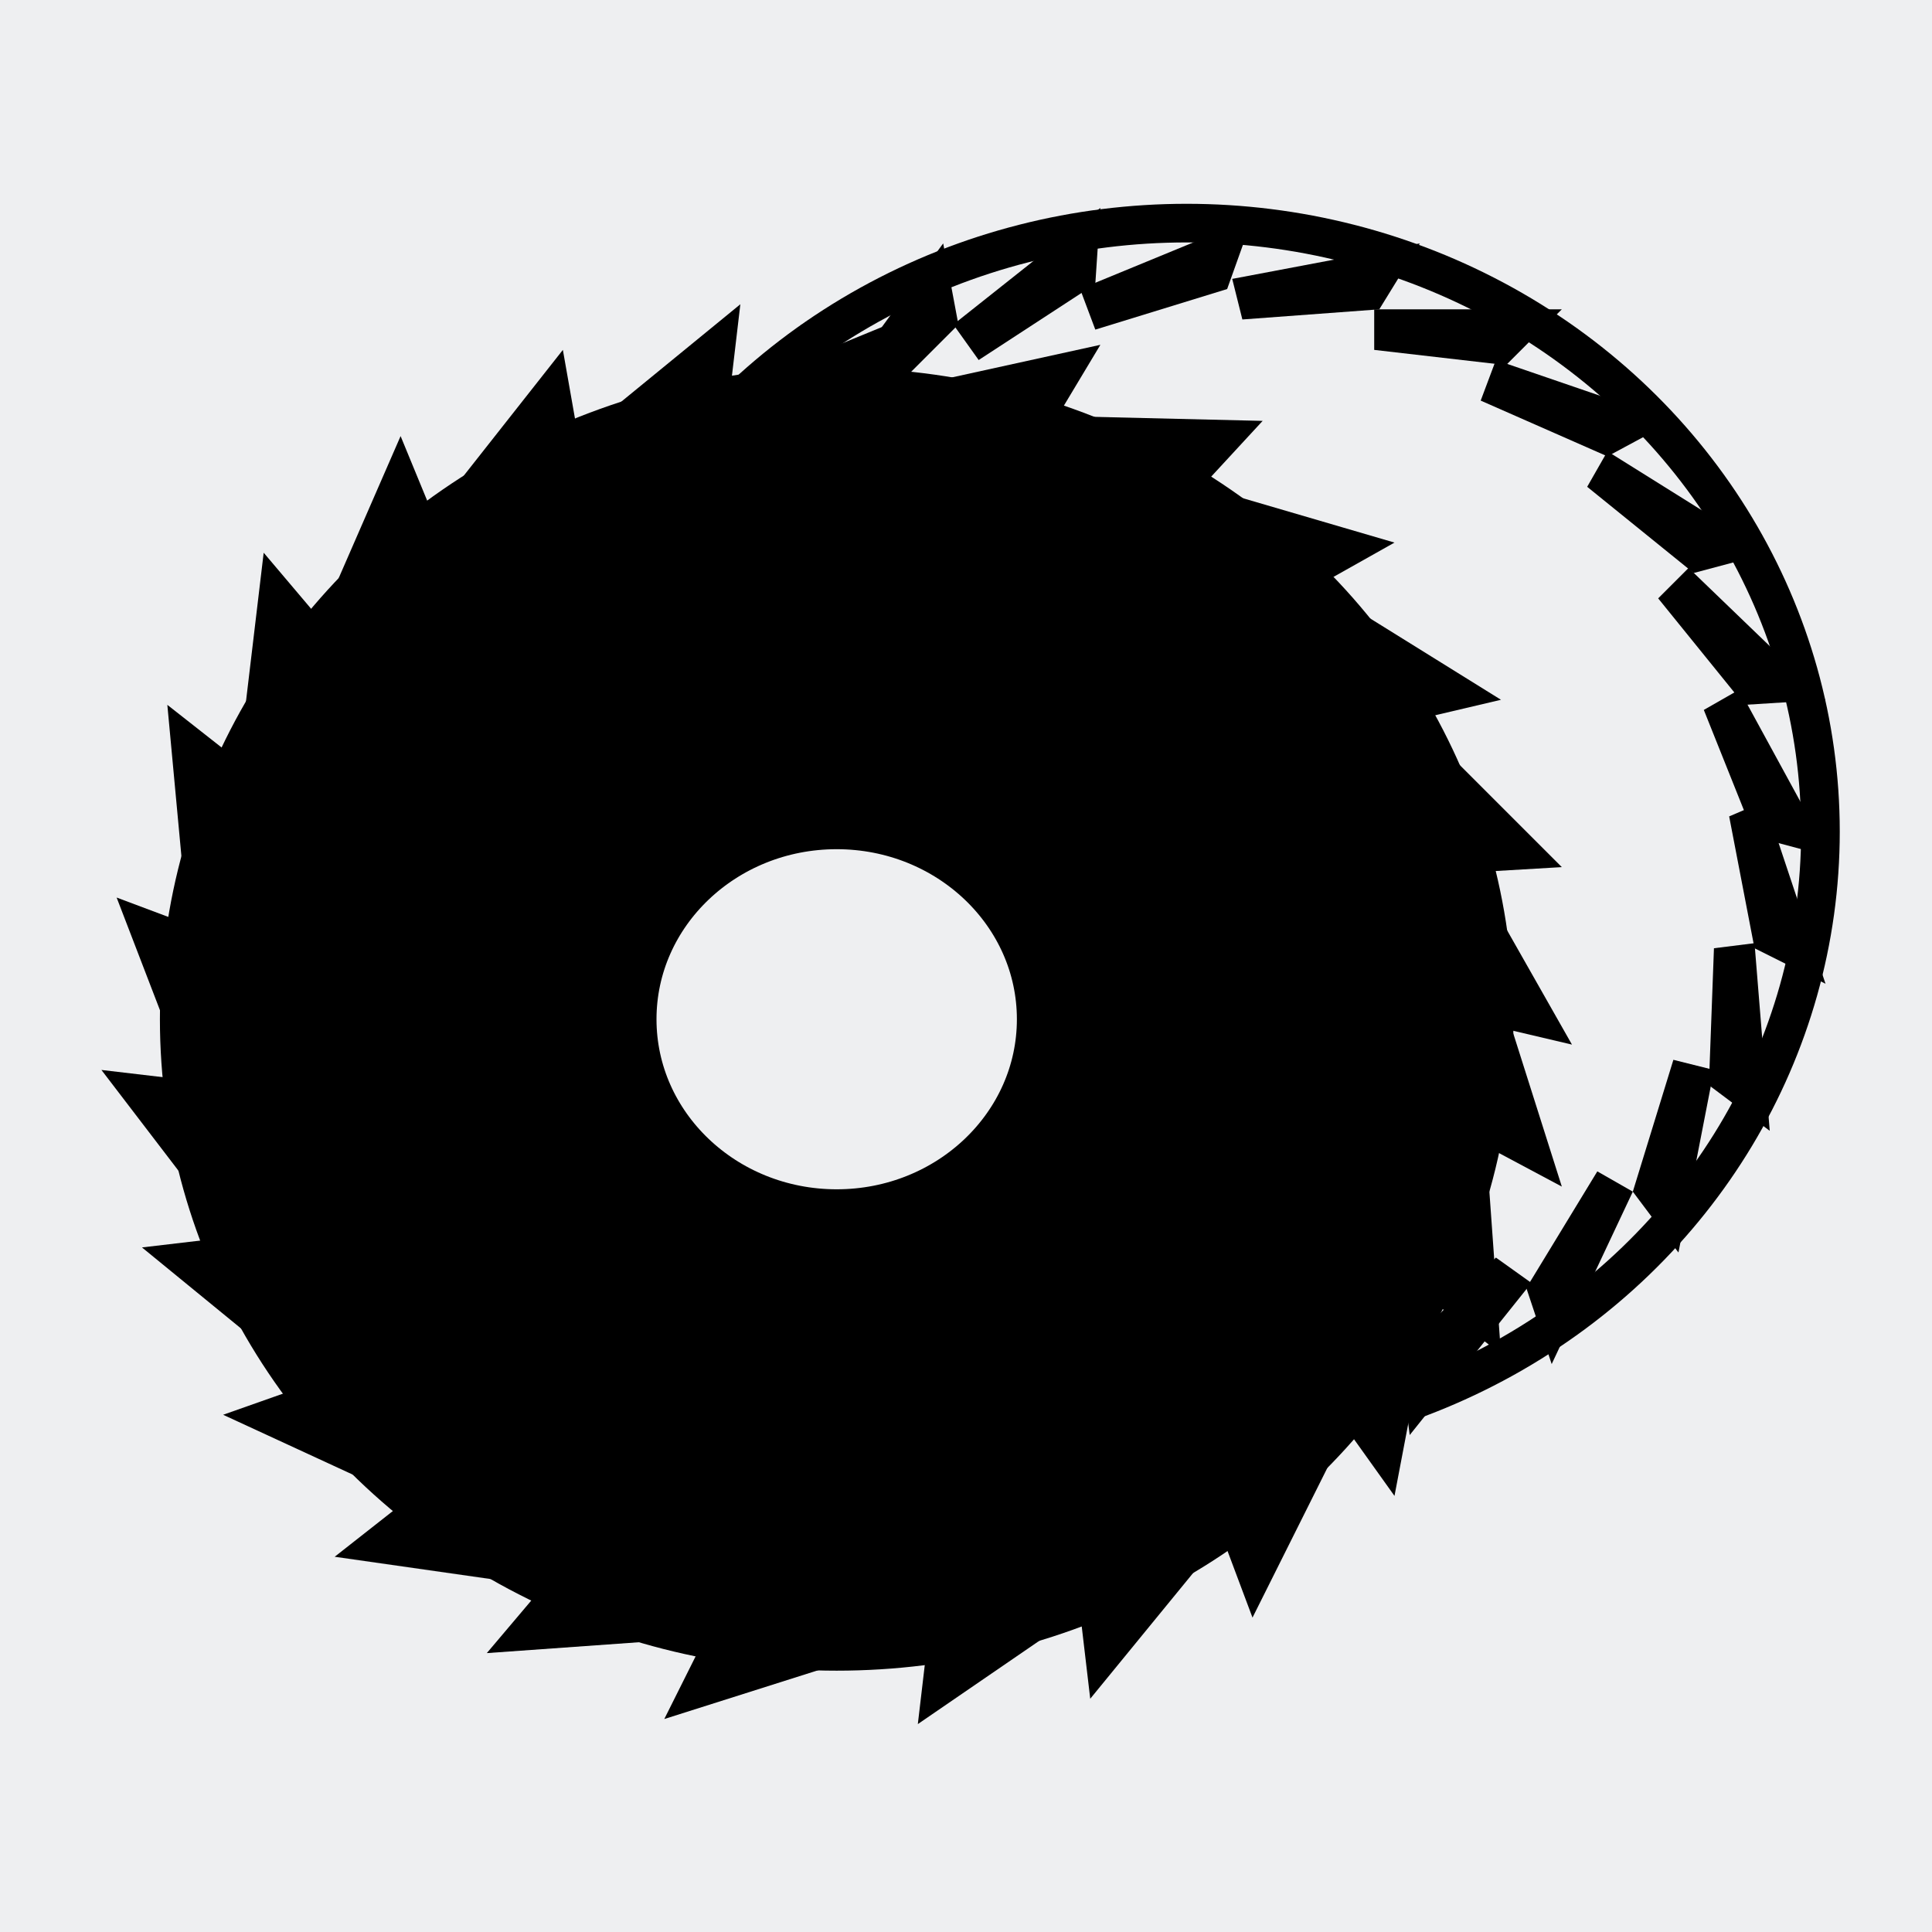 <?xml version="1.0" encoding="UTF-8"?>
<!DOCTYPE svg PUBLIC "-//W3C//DTD SVG 1.1//EN" "http://www.w3.org/Graphics/SVG/1.1/DTD/svg11.dtd">
<!-- Creator: CorelDRAW SE -->
<svg xmlns="http://www.w3.org/2000/svg" xml:space="preserve" width="3.81mm" height="3.81mm" version="1.1" style="shape-rendering:geometricPrecision; text-rendering:geometricPrecision; image-rendering:optimizeQuality; fill-rule:evenodd; clip-rule:evenodd"
viewBox="0 0 381 381"
 xmlns:xlink="http://www.w3.org/1999/xlink">
 <defs>
  <style type="text/css">
   <![CDATA[
    .str1 {stroke:black;stroke-width:16.93}
    .str0 {stroke:black;stroke-width:7.62}
    .fil1 {fill:black}
    .fil0 {fill:#EEEFF1}
   ]]>
  </style>
 </defs>
 <g id="Warstwa_x0020_1">
  <rect class="fil0" width="381" height="381"/>
  <g id="_574766392">
   <g>
    <g>
     <ellipse class="fil0 str0" cx="234" cy="164" rx="125" ry="120"/>
     <ellipse class="fil0 str0" cx="234" cy="164" rx="48" ry="46"/>
    </g>
    <g>
     <polygon class="fil1" points="248,287 279,266 274,259 250,272 "/>
     <polygon class="fil1" points="361,169 343,136 336,140 346,165 "/>
     <polygon class="fil1" points="247,43 213,57 216,65 242,57 "/>
     <polygon class="fil1" points="109,143 123,178 130,175 124,149 "/>
     <polygon class="fil1" points="331,247 338,211 330,209 322,235 "/>
     <polygon class="fil1" points="330,83 295,71 292,79 317,90 "/>
     <polygon class="fil1" points="158,64 143,98 151,102 164,78 "/>
     <polygon class="fil1" points="128,233 162,249 165,242 142,228 "/>
     <polygon class="fil1" points="278,283 302,253 295,248 276,267 "/>
     <polygon class="fil1" points="360,138 333,112 327,118 344,139 "/>
     <polygon class="fil1" points="217,41 188,64 193,71 216,56 "/>
     <polygon class="fil1" points="106,174 129,204 136,199 122,175 "/>
     <polygon class="fil1" points="349,223 346,186 338,187 337,214 "/>
     <polygon class="fil1" points="308,61 271,61 271,69 297,72 "/>
     <polygon class="fil1" points="135,84 130,121 138,122 144,96 "/>
     <polygon class="fil1" points="147,257 184,263 185,255 159,248 "/>
     <polygon class="fil1" points="306,269 322,235 315,231 301,254 "/>
     <polygon class="fil1" points="349,109 317,89 313,96 334,113 "/>
     <polygon class="fil1" points="186,48 164,78 170,83 189,64 "/>
     <polygon class="fil1" points="113,205 142,228 147,222 129,203 "/>
     <polygon class="fil1" points="360,194 348,158 341,161 346,187 "/>
     <polygon class="fil1" points="280,48 243,55 245,63 272,61 "/>
     <polygon class="fil1" points="118,110 122,148 130,147 130,120 "/>
     <polygon class="fil1" points="173,275 210,272 210,264 183,263 "/>
     <polygon class="fil1" points="204,286 240,275 237,267 211,272 "/>
    </g>
   </g>
   <g>
    <ellipse class="fil1 str1" cx="165" cy="201" rx="125" ry="120"/>
    <ellipse class="fil0 str1" cx="165" cy="201" rx="44" ry="42"/>
    <g>
     <polygon class="fil1" points="181,340 216,316 210,308 183,323 "/>
     <polygon class="fil1" points="310,206 289,169 281,173 293,202 "/>
     <polygon class="fil1" points="180,62 141,78 145,87 174,78 "/>
     <polygon class="fil1" points="23,177 38,216 47,213 39,183 "/>
     <polygon class="fil1" points="275,295 283,253 274,251 265,281 "/>
     <polygon class="fil1" points="275,107 234,95 231,104 259,116 "/>
     <polygon class="fil1" points="79,86 62,125 70,129 86,103 "/>
     <polygon class="fil1" points="44,279 83,297 87,289 61,273 "/>
     <polygon class="fil1" points="215,335 242,302 235,296 213,318 "/>
     <polygon class="fil1" points="308,171 278,141 271,148 291,172 "/>
     <polygon class="fil1" points="146,60 113,87 118,94 144,77 "/>
     <polygon class="fil1" points="20,211 46,245 53,240 37,213 "/>
     <polygon class="fil1" points="296,267 293,225 283,226 283,257 "/>
     <polygon class="fil1" points="249,83 207,82 207,92 237,96 "/>
     <polygon class="fil1" points="52,109 47,151 56,152 63,122 "/>
     <polygon class="fil1" points="66,307 108,313 109,304 80,296 "/>
     <polygon class="fil1" points="247,319 266,281 257,277 241,303 "/>
     <polygon class="fil1" points="296,138 259,115 254,123 279,142 "/>
     <polygon class="fil1" points="111,69 85,102 92,108 114,86 "/>
     <polygon class="fil1" points="28,246 61,273 66,266 45,244 "/>
     <polygon class="fil1" points="308,234 295,193 286,196 293,226 "/>
     <polygon class="fil1" points="217,68 176,77 177,86 208,83 "/>
     <polygon class="fil1" points="33,139 37,182 47,181 47,150 "/>
     <polygon class="fil1" points="96,326 138,323 137,314 107,313 "/>
     <polygon class="fil1" points="131,339 172,326 169,317 139,323 "/>
    </g>
   </g>
  </g>
 </g>
</svg>
